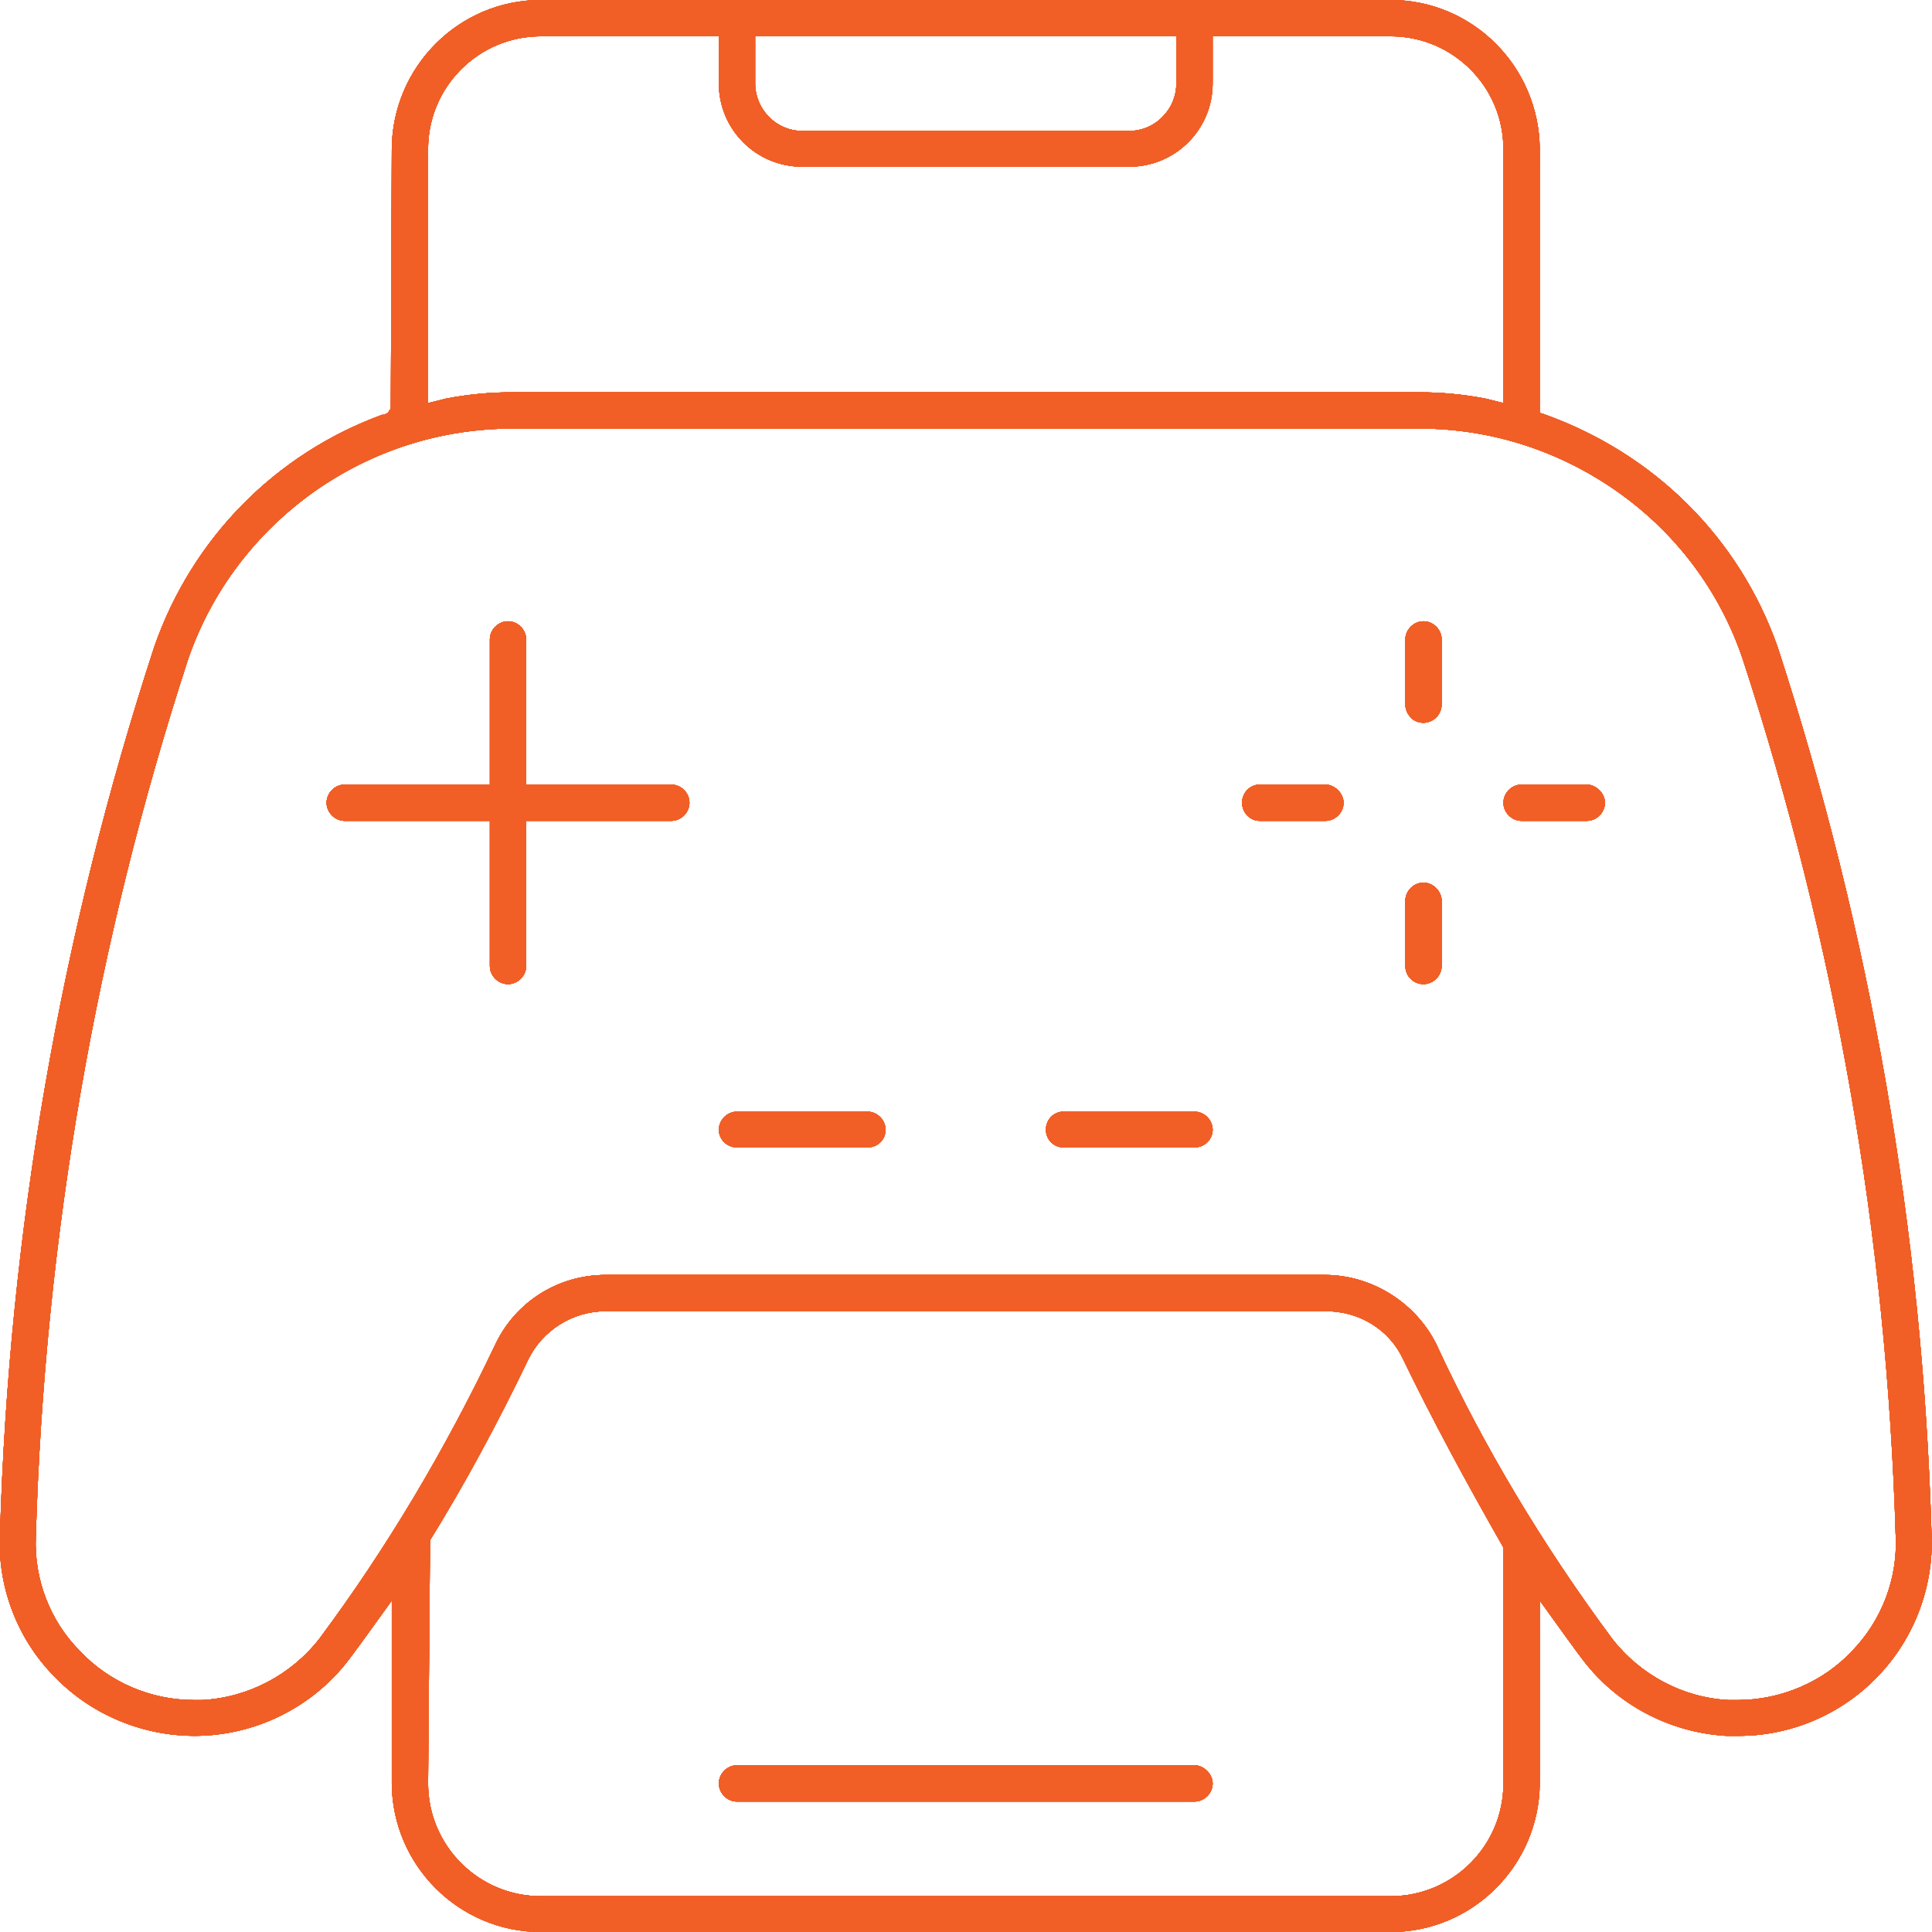 <?xml version="1.0" encoding="UTF-8"?>
<svg id="Layer_2" xmlns="http://www.w3.org/2000/svg" viewBox="0 0 39.4 39.4">
  <defs>
    <style>
      .cls-1 {
        fill: #f15f26;
      }
    </style>
  </defs>
  <g id="Layer_1-2" data-name="Layer_1">
    <g>
      <path class="cls-1" d="M36.25,13.19c-.78-2.21-2.5-3.94-4.78-4.75l-.07-.02V3.04c-.01-1.68-1.37-3.04-3.04-3.04H11.03c-1.67,0-3.03,1.36-3.04,3.04l-.02,5.29-.06.09-.08.04h-.04c-2.18.8-3.87,2.52-4.64,4.72C1.24,19.02.18,25.11,0,31.3c-.05,1.06.35,2.11,1.09,2.87.74.78,1.79,1.23,2.88,1.23,1.23,0,2.4-.58,3.14-1.55.11-.14.52-.71.52-.71l.36-.5v3.73c.01,1.67,1.37,3.03,3.04,3.03h17.33c1.67,0,3.03-1.36,3.04-3.03v-3.73l.36.5s.41.57.52.71c.7.92,1.77,1.48,2.92,1.55h.23c1.08.01,2.13-.44,2.87-1.22.74-.77,1.14-1.83,1.09-2.9-.18-6.16-1.24-12.25-3.14-18.09ZM15.4.74h8.59v.96c0,.26-.1.5-.28.68-.17.18-.42.29-.68.29h-6.67c-.53,0-.96-.44-.96-.97v-.96ZM8.73,3.04c0-1.27,1.03-2.3,2.3-2.3h3.63v.96c0,.94.76,1.7,1.7,1.7h6.67c.94,0,1.7-.76,1.7-1.7v-.96h3.63c1.27,0,2.3,1.03,2.3,2.3v5.18l-.36-.09c-.46-.09-.92-.13-1.37-.13H10.46c-.45,0-.91.04-1.37.13l-.36.09V3.04ZM30.66,36.37c0,1.27-1.03,2.3-2.3,2.3H11.03c-1.27,0-2.3-1.03-2.3-2.3l.04-4.96c.7-1.13,1.37-2.37,2-3.68.29-.6.91-.99,1.58-.99h14.69c.69,0,1.3.38,1.58.99.6,1.24,1.27,2.48,2.04,3.83v4.81ZM37.77,33.67c-.59.63-1.45,1-2.34,1h-.18c-.93-.05-1.8-.51-2.38-1.26-1.4-1.89-2.61-3.9-3.58-6-.42-.84-1.3-1.4-2.25-1.41h-14.69c-.97,0-1.83.55-2.24,1.4-1.02,2.15-2.22,4.17-3.59,6.01-.58.75-1.46,1.21-2.4,1.26h-.16c-.89,0-1.74-.37-2.33-1-.61-.61-.94-1.47-.9-2.34.18-6.08,1.22-12.1,3.11-17.9.48-1.38,1.37-2.55,2.56-3.4,1.19-.84,2.59-1.29,4.06-1.29h18.49c1.45,0,2.85.45,4.04,1.29,1.19.84,2.08,2.02,2.55,3.41,1.89,5.78,2.94,11.8,3.12,17.89.04.86-.28,1.71-.89,2.34Z"/>
      <path class="cls-1" d="M36.25,13.19c-.78-2.21-2.5-3.94-4.78-4.75l-.07-.02V3.04c-.01-1.68-1.37-3.04-3.04-3.04H11.03c-1.67,0-3.03,1.36-3.04,3.04l-.02,5.29-.06.09-.08.04h-.04c-2.18.8-3.87,2.52-4.64,4.72C1.24,19.02.18,25.11,0,31.3c-.05,1.06.35,2.11,1.09,2.87.74.78,1.79,1.23,2.88,1.23,1.23,0,2.4-.58,3.14-1.55.11-.14.52-.71.52-.71l.36-.5v3.73c.01,1.67,1.37,3.03,3.04,3.03h17.33c1.67,0,3.03-1.36,3.04-3.03v-3.73l.36.5s.41.57.52.71c.7.92,1.77,1.48,2.92,1.55h.23c1.08.01,2.13-.44,2.87-1.22.74-.77,1.14-1.83,1.09-2.9-.18-6.16-1.24-12.25-3.14-18.09ZM15.4.74h8.59v.96c0,.26-.1.5-.28.68-.17.18-.42.29-.68.29h-6.67c-.53,0-.96-.44-.96-.97v-.96ZM8.73,3.04c0-1.27,1.03-2.3,2.3-2.3h3.63v.96c0,.94.76,1.7,1.7,1.7h6.67c.94,0,1.7-.76,1.7-1.7v-.96h3.63c1.27,0,2.3,1.03,2.3,2.3v5.18l-.36-.09c-.46-.09-.92-.13-1.37-.13H10.46c-.45,0-.91.04-1.37.13l-.36.09V3.04ZM30.66,36.37c0,1.27-1.03,2.3-2.3,2.3H11.03c-1.27,0-2.3-1.03-2.3-2.3l.04-4.96c.7-1.13,1.37-2.37,2-3.68.29-.6.91-.99,1.58-.99h14.69c.69,0,1.3.38,1.58.99.6,1.24,1.27,2.48,2.04,3.83v4.81ZM37.77,33.67c-.59.63-1.45,1-2.34,1h-.18c-.93-.05-1.8-.51-2.38-1.26-1.4-1.89-2.61-3.9-3.58-6-.42-.84-1.3-1.4-2.25-1.41h-14.69c-.97,0-1.83.55-2.24,1.4-1.02,2.15-2.22,4.17-3.59,6.01-.58.75-1.46,1.21-2.4,1.26h-.16c-.89,0-1.74-.37-2.33-1-.61-.61-.94-1.47-.9-2.34.18-6.08,1.22-12.1,3.11-17.9.48-1.38,1.37-2.55,2.56-3.4,1.19-.84,2.59-1.29,4.06-1.29h18.49c1.45,0,2.85.45,4.04,1.29,1.19.84,2.08,2.02,2.55,3.41,1.89,5.78,2.94,11.8,3.12,17.89.04.86-.28,1.71-.89,2.34Z"/>
      <path class="cls-1" d="M36.25,13.19c-.78-2.21-2.5-3.94-4.78-4.75l-.07-.02V3.04c-.01-1.68-1.37-3.04-3.04-3.04H11.03c-1.67,0-3.03,1.36-3.04,3.04l-.02,5.29-.06.09-.08.04h-.04c-2.18.8-3.87,2.52-4.64,4.72C1.24,19.02.18,25.11,0,31.3c-.05,1.06.35,2.11,1.09,2.87.74.78,1.79,1.23,2.88,1.23,1.23,0,2.4-.58,3.14-1.55.11-.14.52-.71.52-.71l.36-.5v3.73c.01,1.67,1.37,3.03,3.04,3.03h17.33c1.67,0,3.03-1.36,3.04-3.03v-3.73l.36.5s.41.57.52.71c.7.92,1.77,1.48,2.92,1.55h.23c1.08.01,2.13-.44,2.87-1.22.74-.77,1.14-1.83,1.09-2.9-.18-6.16-1.24-12.25-3.14-18.09ZM15.4.74h8.59v.96c0,.26-.1.5-.28.68-.17.18-.42.29-.68.29h-6.67c-.53,0-.96-.44-.96-.97v-.96ZM8.73,3.04c0-1.27,1.03-2.3,2.3-2.3h3.63v.96c0,.94.76,1.7,1.7,1.7h6.67c.94,0,1.7-.76,1.7-1.7v-.96h3.63c1.27,0,2.3,1.03,2.3,2.3v5.18l-.36-.09c-.46-.09-.92-.13-1.37-.13H10.46c-.45,0-.91.04-1.37.13l-.36.09V3.04ZM30.66,36.37c0,1.27-1.03,2.3-2.3,2.3H11.03c-1.27,0-2.3-1.03-2.3-2.3l.04-4.96c.7-1.13,1.37-2.37,2-3.68.29-.6.91-.99,1.58-.99h14.69c.69,0,1.3.38,1.58.99.6,1.24,1.27,2.48,2.04,3.83v4.81ZM37.77,33.67c-.59.63-1.45,1-2.34,1h-.18c-.93-.05-1.8-.51-2.38-1.26-1.4-1.89-2.61-3.9-3.58-6-.42-.84-1.3-1.4-2.25-1.41h-14.69c-.97,0-1.83.55-2.24,1.4-1.02,2.15-2.22,4.17-3.59,6.01-.58.75-1.46,1.21-2.4,1.26h-.16c-.89,0-1.74-.37-2.33-1-.61-.61-.94-1.47-.9-2.34.18-6.08,1.22-12.1,3.11-17.9.48-1.38,1.37-2.55,2.56-3.4,1.19-.84,2.59-1.29,4.06-1.29h18.49c1.45,0,2.85.45,4.04,1.29,1.19.84,2.08,2.02,2.55,3.41,1.89,5.78,2.94,11.8,3.12,17.89.04.86-.28,1.71-.89,2.34Z"/>
      <path class="cls-1" d="M36.25,13.19c-.78-2.21-2.5-3.94-4.78-4.75l-.07-.02V3.04c-.01-1.68-1.37-3.04-3.04-3.04H11.03c-1.67,0-3.03,1.36-3.04,3.04l-.02,5.29-.06.09-.08.04h-.04c-2.18.8-3.87,2.52-4.64,4.72C1.24,19.02.18,25.11,0,31.3c-.05,1.06.35,2.11,1.09,2.87.74.78,1.79,1.23,2.88,1.23,1.23,0,2.4-.58,3.14-1.55.11-.14.52-.71.52-.71l.36-.5v3.73c.01,1.67,1.37,3.03,3.04,3.03h17.33c1.67,0,3.03-1.36,3.04-3.03v-3.73l.36.5s.41.57.52.71c.7.92,1.77,1.48,2.92,1.55h.23c1.08.01,2.13-.44,2.87-1.22.74-.77,1.14-1.83,1.09-2.9-.18-6.16-1.24-12.25-3.14-18.09ZM15.4.74h8.59v.96c0,.26-.1.5-.28.68-.17.18-.42.29-.68.29h-6.67c-.53,0-.96-.44-.96-.97v-.96ZM8.73,3.04c0-1.27,1.03-2.3,2.3-2.3h3.63v.96c0,.94.76,1.7,1.7,1.7h6.67c.94,0,1.7-.76,1.7-1.7v-.96h3.63c1.27,0,2.3,1.03,2.3,2.3v5.18l-.36-.09c-.46-.09-.92-.13-1.37-.13H10.46c-.45,0-.91.04-1.37.13l-.36.09V3.04ZM30.66,36.37c0,1.27-1.03,2.3-2.3,2.3H11.03c-1.27,0-2.3-1.03-2.3-2.3l.04-4.96c.7-1.13,1.37-2.37,2-3.68.29-.6.91-.99,1.58-.99h14.69c.69,0,1.3.38,1.58.99.6,1.24,1.27,2.48,2.04,3.83v4.81ZM37.77,33.67c-.59.63-1.45,1-2.34,1h-.18c-.93-.05-1.8-.51-2.38-1.26-1.4-1.89-2.61-3.9-3.58-6-.42-.84-1.3-1.4-2.25-1.41h-14.69c-.97,0-1.83.55-2.24,1.4-1.02,2.15-2.22,4.17-3.59,6.01-.58.75-1.46,1.21-2.4,1.26h-.16c-.89,0-1.74-.37-2.33-1-.61-.61-.94-1.47-.9-2.34.18-6.08,1.22-12.1,3.11-17.9.48-1.38,1.37-2.55,2.56-3.4,1.19-.84,2.59-1.29,4.06-1.29h18.49c1.45,0,2.85.45,4.04,1.29,1.19.84,2.08,2.02,2.55,3.41,1.89,5.78,2.94,11.8,3.12,17.89.04.86-.28,1.71-.89,2.34Z"/>
      <path class="cls-1" d="M36.25,13.19c-.78-2.21-2.5-3.94-4.78-4.75l-.07-.02V3.04c-.01-1.68-1.37-3.04-3.04-3.04H11.03c-1.67,0-3.03,1.36-3.04,3.04l-.02,5.29-.06.09-.08.04h-.04c-2.18.8-3.87,2.52-4.64,4.72C1.24,19.02.18,25.11,0,31.3c-.05,1.06.35,2.11,1.09,2.87.74.78,1.79,1.23,2.88,1.23,1.23,0,2.4-.58,3.14-1.55.11-.14.52-.71.52-.71l.36-.5v3.73c.01,1.67,1.37,3.03,3.04,3.03h17.33c1.67,0,3.03-1.36,3.04-3.03v-3.73l.36.5s.41.57.52.71c.7.92,1.77,1.48,2.92,1.55h.23c1.08.01,2.13-.44,2.87-1.22.74-.77,1.14-1.83,1.09-2.9-.18-6.16-1.24-12.25-3.14-18.09ZM15.4.74h8.59v.96c0,.26-.1.5-.28.68-.17.18-.42.29-.68.29h-6.67c-.53,0-.96-.44-.96-.97v-.96ZM8.73,3.04c0-1.27,1.03-2.3,2.3-2.3h3.63v.96c0,.94.76,1.7,1.7,1.7h6.67c.94,0,1.7-.76,1.7-1.7v-.96h3.63c1.27,0,2.3,1.03,2.3,2.3v5.18l-.36-.09c-.46-.09-.92-.13-1.37-.13H10.46c-.45,0-.91.04-1.37.13l-.36.09V3.04ZM30.66,36.37c0,1.27-1.03,2.3-2.3,2.3H11.03c-1.27,0-2.3-1.03-2.3-2.3l.04-4.96c.7-1.13,1.37-2.37,2-3.68.29-.6.91-.99,1.58-.99h14.69c.69,0,1.3.38,1.58.99.6,1.24,1.27,2.48,2.04,3.83v4.81ZM37.77,33.67c-.59.63-1.45,1-2.34,1h-.18c-.93-.05-1.8-.51-2.38-1.26-1.4-1.89-2.61-3.9-3.58-6-.42-.84-1.3-1.4-2.25-1.41h-14.69c-.97,0-1.83.55-2.24,1.4-1.02,2.15-2.22,4.17-3.59,6.01-.58.75-1.46,1.21-2.4,1.26h-.16c-.89,0-1.74-.37-2.33-1-.61-.61-.94-1.47-.9-2.34.18-6.08,1.22-12.1,3.11-17.9.48-1.38,1.37-2.55,2.56-3.4,1.19-.84,2.59-1.29,4.06-1.29h18.49c1.45,0,2.85.45,4.04,1.29,1.19.84,2.08,2.02,2.55,3.41,1.89,5.78,2.94,11.8,3.12,17.89.04.86-.28,1.71-.89,2.34Z"/>
      <path class="cls-1" d="M36.25,13.19c-.78-2.21-2.5-3.94-4.78-4.75l-.07-.02V3.04c-.01-1.68-1.37-3.04-3.04-3.04H11.03c-1.67,0-3.03,1.36-3.04,3.04l-.02,5.29-.06.09-.08.04h-.04c-2.18.8-3.87,2.52-4.64,4.72C1.24,19.02.18,25.11,0,31.3c-.05,1.06.35,2.11,1.09,2.87.74.78,1.79,1.23,2.88,1.23,1.23,0,2.4-.58,3.14-1.55.11-.14.52-.71.52-.71l.36-.5v3.73c.01,1.67,1.37,3.03,3.04,3.03h17.33c1.67,0,3.03-1.36,3.04-3.03v-3.73l.36.5s.41.57.52.71c.7.92,1.77,1.48,2.92,1.55h.23c1.08.01,2.13-.44,2.87-1.22.74-.77,1.14-1.83,1.09-2.9-.18-6.16-1.24-12.25-3.14-18.09ZM15.4.74h8.59v.96c0,.26-.1.5-.28.68-.17.18-.42.29-.68.29h-6.67c-.53,0-.96-.44-.96-.97v-.96ZM8.73,3.04c0-1.27,1.03-2.3,2.3-2.3h3.63v.96c0,.94.76,1.7,1.7,1.7h6.67c.94,0,1.7-.76,1.7-1.7v-.96h3.63c1.27,0,2.3,1.03,2.3,2.3v5.18l-.36-.09c-.46-.09-.92-.13-1.37-.13H10.46c-.45,0-.91.04-1.37.13l-.36.09V3.04ZM30.66,36.37c0,1.27-1.03,2.3-2.3,2.3H11.03c-1.27,0-2.3-1.03-2.3-2.3l.04-4.96c.7-1.13,1.37-2.37,2-3.68.29-.6.91-.99,1.58-.99h14.69c.69,0,1.3.38,1.58.99.6,1.24,1.27,2.48,2.04,3.83v4.81ZM37.77,33.67c-.59.63-1.45,1-2.34,1h-.18c-.93-.05-1.8-.51-2.38-1.26-1.4-1.89-2.61-3.9-3.58-6-.42-.84-1.3-1.4-2.25-1.41h-14.69c-.97,0-1.83.55-2.24,1.4-1.02,2.15-2.22,4.17-3.59,6.01-.58.75-1.46,1.21-2.4,1.26h-.16c-.89,0-1.74-.37-2.33-1-.61-.61-.94-1.47-.9-2.34.18-6.08,1.22-12.1,3.11-17.9.48-1.38,1.37-2.55,2.56-3.4,1.19-.84,2.59-1.29,4.06-1.29h18.49c1.45,0,2.85.45,4.04,1.29,1.19.84,2.08,2.02,2.55,3.41,1.89,5.78,2.94,11.8,3.12,17.89.04.86-.28,1.71-.89,2.34Z"/>
      <path class="cls-1" d="M36.25,13.19c-.78-2.21-2.5-3.94-4.78-4.75l-.07-.02V3.04c-.01-1.68-1.37-3.04-3.04-3.04H11.03c-1.67,0-3.03,1.36-3.04,3.04l-.02,5.29-.06.09-.08.04h-.04c-2.18.8-3.87,2.52-4.64,4.72C1.24,19.02.18,25.11,0,31.3c-.05,1.06.35,2.11,1.09,2.87.74.78,1.79,1.23,2.88,1.23,1.23,0,2.4-.58,3.14-1.55.11-.14.52-.71.52-.71l.36-.5v3.73c.01,1.67,1.37,3.03,3.04,3.03h17.33c1.67,0,3.03-1.36,3.04-3.03v-3.73l.36.5s.41.57.52.71c.7.92,1.77,1.48,2.92,1.55h.23c1.08.01,2.13-.44,2.87-1.22.74-.77,1.14-1.83,1.09-2.9-.18-6.16-1.24-12.25-3.14-18.09ZM15.4.74h8.59v.96c0,.26-.1.5-.28.68-.17.18-.42.29-.68.29h-6.67c-.53,0-.96-.44-.96-.97v-.96ZM8.73,3.04c0-1.27,1.03-2.3,2.3-2.3h3.63v.96c0,.94.76,1.7,1.7,1.7h6.67c.94,0,1.7-.76,1.7-1.7v-.96h3.63c1.27,0,2.3,1.03,2.3,2.3v5.18l-.36-.09c-.46-.09-.92-.13-1.37-.13H10.46c-.45,0-.91.04-1.37.13l-.36.09V3.04ZM30.66,36.37c0,1.27-1.03,2.3-2.3,2.3H11.03c-1.27,0-2.3-1.03-2.3-2.3l.04-4.96c.7-1.13,1.37-2.37,2-3.68.29-.6.91-.99,1.58-.99h14.69c.69,0,1.3.38,1.58.99.6,1.24,1.27,2.48,2.04,3.83v4.81ZM37.77,33.67c-.59.63-1.45,1-2.34,1h-.18c-.93-.05-1.8-.51-2.38-1.26-1.4-1.89-2.61-3.9-3.58-6-.42-.84-1.3-1.4-2.25-1.41h-14.69c-.97,0-1.83.55-2.24,1.4-1.02,2.15-2.22,4.17-3.59,6.01-.58.75-1.46,1.21-2.4,1.26h-.16c-.89,0-1.74-.37-2.33-1-.61-.61-.94-1.47-.9-2.34.18-6.08,1.22-12.1,3.11-17.9.48-1.38,1.37-2.55,2.56-3.4,1.19-.84,2.59-1.29,4.06-1.29h18.49c1.45,0,2.85.45,4.04,1.29,1.19.84,2.08,2.02,2.55,3.41,1.89,5.78,2.94,11.8,3.12,17.89.04.86-.28,1.71-.89,2.34Z"/>
      <path class="cls-1" d="M36.25,13.19c-.78-2.21-2.5-3.94-4.78-4.75l-.07-.02V3.04c-.01-1.68-1.37-3.04-3.04-3.04H11.03c-1.67,0-3.03,1.36-3.04,3.04l-.02,5.29-.06.09-.08.04h-.04c-2.18.8-3.87,2.52-4.64,4.72C1.24,19.02.18,25.11,0,31.3c-.05,1.06.35,2.11,1.09,2.87.74.78,1.79,1.23,2.88,1.23,1.23,0,2.4-.58,3.14-1.55.11-.14.52-.71.52-.71l.36-.5v3.73c.01,1.67,1.37,3.03,3.04,3.03h17.33c1.67,0,3.03-1.36,3.04-3.03v-3.73l.36.5s.41.57.52.71c.7.92,1.77,1.48,2.92,1.55h.23c1.08.01,2.13-.44,2.87-1.22.74-.77,1.14-1.83,1.09-2.9-.18-6.16-1.24-12.25-3.14-18.09ZM15.4.74h8.59v.96c0,.26-.1.5-.28.68-.17.18-.42.29-.68.29h-6.67c-.53,0-.96-.44-.96-.97v-.96ZM8.73,3.04c0-1.27,1.03-2.3,2.3-2.3h3.63v.96c0,.94.76,1.7,1.7,1.7h6.67c.94,0,1.7-.76,1.7-1.7v-.96h3.63c1.27,0,2.3,1.03,2.3,2.3v5.18l-.36-.09c-.46-.09-.92-.13-1.37-.13H10.46c-.45,0-.91.04-1.37.13l-.36.09V3.04ZM30.66,36.37c0,1.27-1.03,2.3-2.3,2.3H11.03c-1.27,0-2.3-1.03-2.3-2.3l.04-4.96c.7-1.13,1.37-2.37,2-3.68.29-.6.91-.99,1.58-.99h14.69c.69,0,1.3.38,1.58.99.6,1.24,1.27,2.48,2.04,3.83v4.81ZM37.77,33.67c-.59.63-1.45,1-2.34,1h-.18c-.93-.05-1.8-.51-2.38-1.26-1.4-1.89-2.61-3.9-3.58-6-.42-.84-1.3-1.4-2.25-1.41h-14.69c-.97,0-1.83.55-2.24,1.4-1.02,2.15-2.22,4.17-3.59,6.01-.58.75-1.46,1.21-2.4,1.26h-.16c-.89,0-1.74-.37-2.33-1-.61-.61-.94-1.47-.9-2.34.18-6.08,1.22-12.1,3.11-17.9.48-1.38,1.37-2.55,2.56-3.4,1.19-.84,2.59-1.29,4.06-1.29h18.49c1.45,0,2.85.45,4.04,1.29,1.19.84,2.08,2.02,2.55,3.41,1.89,5.78,2.94,11.8,3.12,17.89.04.86-.28,1.71-.89,2.34Z"/>
      <path class="cls-1" d="M24.73,36.37c0,.2-.17.37-.37.37h-9.33c-.2,0-.37-.17-.37-.37s.17-.37.37-.37h9.33c.19,0,.37.18.37.37Z"/>
      <path class="cls-1" d="M24.73,36.37c0,.2-.17.37-.37.37h-9.33c-.2,0-.37-.17-.37-.37s.17-.37.37-.37h9.33c.19,0,.37.18.37.37Z"/>
      <path class="cls-1" d="M24.73,36.37c0,.2-.17.37-.37.37h-9.33c-.2,0-.37-.17-.37-.37s.17-.37.37-.37h9.33c.19,0,.37.18.37.37Z"/>
      <path class="cls-1" d="M24.73,36.37c0,.2-.17.37-.37.37h-9.33c-.2,0-.37-.17-.37-.37s.17-.37.37-.37h9.33c.19,0,.37.18.37.37Z"/>
      <path class="cls-1" d="M24.73,36.37c0,.2-.17.37-.37.37h-9.33c-.2,0-.37-.17-.37-.37s.17-.37.37-.37h9.33c.19,0,.37.18.37.37Z"/>
      <path class="cls-1" d="M24.73,36.37c0,.2-.17.37-.37.37h-9.33c-.2,0-.37-.17-.37-.37s.17-.37.37-.37h9.33c.19,0,.37.18.37.37Z"/>
      <path class="cls-1" d="M24.73,36.37c0,.2-.17.37-.37.37h-9.33c-.2,0-.37-.17-.37-.37s.17-.37.37-.37h9.33c.19,0,.37.18.37.37Z"/>
      <path class="cls-1" d="M24.73,36.37c0,.2-.17.37-.37.37h-9.33c-.2,0-.37-.17-.37-.37s.17-.37.37-.37h9.33c.19,0,.37.18.37.37Z"/>
      <path class="cls-1" d="M14.06,16.37c0,.2-.17.37-.37.37h-2.96v2.96c0,.2-.17.37-.37.37s-.37-.17-.37-.37v-2.96h-2.96c-.2,0-.37-.17-.37-.37s.17-.37.37-.37h2.96v-2.96c0-.2.17-.37.37-.37s.37.17.37.37v2.96h2.96c.2,0,.37.17.37.37Z"/>
      <path class="cls-1" d="M14.06,16.37c0,.2-.17.37-.37.37h-2.96v2.96c0,.2-.17.37-.37.37s-.37-.17-.37-.37v-2.96h-2.96c-.2,0-.37-.17-.37-.37s.17-.37.37-.37h2.96v-2.96c0-.2.17-.37.37-.37s.37.17.37.37v2.96h2.96c.2,0,.37.17.37.37Z"/>
      <path class="cls-1" d="M14.06,16.37c0,.2-.17.37-.37.37h-2.96v2.96c0,.2-.17.37-.37.37s-.37-.17-.37-.37v-2.96h-2.96c-.2,0-.37-.17-.37-.37s.17-.37.37-.37h2.96v-2.96c0-.2.17-.37.37-.37s.37.17.37.37v2.96h2.96c.2,0,.37.17.37.37Z"/>
      <path class="cls-1" d="M14.06,16.37c0,.2-.17.37-.37.37h-2.96v2.96c0,.2-.17.37-.37.37s-.37-.17-.37-.37v-2.96h-2.96c-.2,0-.37-.17-.37-.37s.17-.37.37-.37h2.96v-2.96c0-.2.17-.37.37-.37s.37.17.37.37v2.96h2.96c.2,0,.37.17.37.37Z"/>
      <path class="cls-1" d="M14.06,16.37c0,.2-.17.37-.37.37h-2.96v2.96c0,.2-.17.37-.37.37s-.37-.17-.37-.37v-2.96h-2.96c-.2,0-.37-.17-.37-.37s.17-.37.37-.37h2.96v-2.96c0-.2.17-.37.37-.37s.37.17.37.37v2.96h2.96c.2,0,.37.17.37.37Z"/>
      <path class="cls-1" d="M14.06,16.37c0,.2-.17.37-.37.37h-2.96v2.96c0,.2-.17.37-.37.37s-.37-.17-.37-.37v-2.96h-2.96c-.2,0-.37-.17-.37-.37s.17-.37.37-.37h2.96v-2.96c0-.2.17-.37.37-.37s.37.17.37.37v2.96h2.96c.2,0,.37.17.37.37Z"/>
      <path class="cls-1" d="M14.06,16.37c0,.2-.17.37-.37.37h-2.96v2.96c0,.2-.17.37-.37.37s-.37-.17-.37-.37v-2.96h-2.96c-.2,0-.37-.17-.37-.37s.17-.37.37-.37h2.96v-2.96c0-.2.17-.37.37-.37s.37.17.37.37v2.96h2.96c.2,0,.37.17.37.37Z"/>
      <path class="cls-1" d="M14.06,16.37c0,.2-.17.37-.37.37h-2.96v2.96c0,.2-.17.37-.37.37s-.37-.17-.37-.37v-2.96h-2.96c-.2,0-.37-.17-.37-.37s.17-.37.37-.37h2.96v-2.96c0-.2.17-.37.37-.37s.37.17.37.37v2.96h2.96c.2,0,.37.17.37.37Z"/>
      <path class="cls-1" d="M29.4,18.37v1.33c0,.09-.04.19-.11.26s-.17.11-.26.11c-.1,0-.2-.04-.26-.11-.07-.06-.11-.16-.11-.26v-1.33c0-.2.17-.37.37-.37s.37.18.37.37Z"/>
      <path class="cls-1" d="M29.4,18.37v1.33c0,.09-.04.19-.11.26s-.17.11-.26.11c-.1,0-.2-.04-.26-.11-.07-.06-.11-.16-.11-.26v-1.33c0-.2.17-.37.37-.37s.37.18.37.37Z"/>
      <path class="cls-1" d="M29.4,18.37v1.33c0,.09-.04.19-.11.26s-.17.11-.26.11c-.1,0-.2-.04-.26-.11-.07-.06-.11-.16-.11-.26v-1.33c0-.2.17-.37.37-.37s.37.18.37.37Z"/>
      <path class="cls-1" d="M29.4,18.37v1.33c0,.09-.04.19-.11.26s-.17.11-.26.11c-.1,0-.2-.04-.26-.11-.07-.06-.11-.16-.11-.26v-1.33c0-.2.17-.37.37-.37s.37.18.37.37Z"/>
      <path class="cls-1" d="M29.4,18.37v1.33c0,.09-.04.19-.11.26s-.17.11-.26.11c-.1,0-.2-.04-.26-.11-.07-.06-.11-.16-.11-.26v-1.33c0-.2.17-.37.37-.37s.37.18.37.37Z"/>
      <path class="cls-1" d="M29.4,18.37v1.33c0,.09-.04.19-.11.26s-.17.11-.26.11c-.1,0-.2-.04-.26-.11-.07-.06-.11-.16-.11-.26v-1.33c0-.2.17-.37.37-.37s.37.18.37.37Z"/>
      <path class="cls-1" d="M29.4,18.37v1.33c0,.09-.04.19-.11.26s-.17.11-.26.11c-.1,0-.2-.04-.26-.11-.07-.06-.11-.16-.11-.26v-1.33c0-.2.17-.37.37-.37s.37.18.37.37Z"/>
      <path class="cls-1" d="M29.4,18.37v1.33c0,.09-.04.19-.11.26s-.17.11-.26.11c-.1,0-.2-.04-.26-.11-.07-.06-.11-.16-.11-.26v-1.33c0-.2.17-.37.37-.37s.37.18.37.37Z"/>
      <path class="cls-1" d="M29.4,13.04v1.33c0,.09-.04.19-.11.26-.07.07-.17.11-.26.11-.1,0-.2-.04-.26-.11-.07-.07-.11-.17-.11-.26v-1.33c0-.2.17-.37.37-.37s.37.17.37.37Z"/>
      <path class="cls-1" d="M29.4,13.04v1.33c0,.09-.04.19-.11.26-.07.07-.17.11-.26.11-.1,0-.2-.04-.26-.11-.07-.07-.11-.17-.11-.26v-1.33c0-.2.17-.37.37-.37s.37.17.37.37Z"/>
      <path class="cls-1" d="M29.4,13.04v1.33c0,.09-.04.19-.11.26-.07.07-.17.11-.26.11-.1,0-.2-.04-.26-.11-.07-.07-.11-.17-.11-.26v-1.33c0-.2.17-.37.37-.37s.37.17.37.37Z"/>
      <path class="cls-1" d="M29.4,13.04v1.33c0,.09-.04.19-.11.26-.07.07-.17.11-.26.11-.1,0-.2-.04-.26-.11-.07-.07-.11-.17-.11-.26v-1.33c0-.2.17-.37.37-.37s.37.17.37.37Z"/>
      <path class="cls-1" d="M29.4,13.04v1.33c0,.09-.04.19-.11.26-.07.07-.17.11-.26.11-.1,0-.2-.04-.26-.11-.07-.07-.11-.17-.11-.26v-1.33c0-.2.17-.37.37-.37s.37.17.37.37Z"/>
      <path class="cls-1" d="M29.4,13.04v1.33c0,.09-.04.19-.11.26-.07.07-.17.11-.26.11-.1,0-.2-.04-.26-.11-.07-.07-.11-.17-.11-.26v-1.33c0-.2.17-.37.37-.37s.37.17.37.37Z"/>
      <path class="cls-1" d="M29.4,13.04v1.33c0,.09-.04.19-.11.26-.07.07-.17.11-.26.11-.1,0-.2-.04-.26-.11-.07-.07-.11-.17-.11-.26v-1.33c0-.2.17-.37.37-.37s.37.17.37.37Z"/>
      <path class="cls-1" d="M29.4,13.04v1.33c0,.09-.04.19-.11.26-.07.07-.17.11-.26.11-.1,0-.2-.04-.26-.11-.07-.07-.11-.17-.11-.26v-1.33c0-.2.17-.37.37-.37s.37.17.37.37Z"/>
      <path class="cls-1" d="M32.73,16.37c0,.2-.17.37-.37.37h-1.33c-.2,0-.37-.17-.37-.37s.17-.37.37-.37h1.33c.19,0,.37.18.37.37Z"/>
      <path class="cls-1" d="M32.73,16.37c0,.2-.17.37-.37.37h-1.33c-.2,0-.37-.17-.37-.37s.17-.37.37-.37h1.33c.19,0,.37.18.37.37Z"/>
      <path class="cls-1" d="M32.73,16.37c0,.2-.17.37-.37.37h-1.33c-.2,0-.37-.17-.37-.37s.17-.37.37-.37h1.33c.19,0,.37.18.37.37Z"/>
      <path class="cls-1" d="M32.73,16.37c0,.2-.17.37-.37.37h-1.33c-.2,0-.37-.17-.37-.37s.17-.37.37-.37h1.33c.19,0,.37.18.37.37Z"/>
      <path class="cls-1" d="M32.73,16.37c0,.2-.17.37-.37.37h-1.33c-.2,0-.37-.17-.37-.37s.17-.37.37-.37h1.33c.19,0,.37.18.37.37Z"/>
      <path class="cls-1" d="M32.73,16.37c0,.2-.17.37-.37.37h-1.33c-.2,0-.37-.17-.37-.37s.17-.37.37-.37h1.33c.19,0,.37.18.37.37Z"/>
      <path class="cls-1" d="M32.73,16.37c0,.2-.17.37-.37.37h-1.33c-.2,0-.37-.17-.37-.37s.17-.37.37-.37h1.33c.19,0,.37.18.37.37Z"/>
      <path class="cls-1" d="M32.73,16.37c0,.2-.17.37-.37.37h-1.33c-.2,0-.37-.17-.37-.37s.17-.37.37-.37h1.33c.19,0,.37.18.37.37Z"/>
      <path class="cls-1" d="M27.4,16.37c0,.2-.17.37-.37.37h-1.34c-.2,0-.36-.17-.36-.37s.16-.37.36-.37h1.34c.19,0,.37.18.37.37Z"/>
      <path class="cls-1" d="M27.4,16.37c0,.2-.17.37-.37.37h-1.34c-.2,0-.36-.17-.36-.37s.16-.37.36-.37h1.34c.19,0,.37.18.37.37Z"/>
      <path class="cls-1" d="M27.4,16.37c0,.2-.17.37-.37.37h-1.34c-.2,0-.36-.17-.36-.37s.16-.37.36-.37h1.34c.19,0,.37.18.37.37Z"/>
      <path class="cls-1" d="M27.4,16.37c0,.2-.17.37-.37.37h-1.34c-.2,0-.36-.17-.36-.37s.16-.37.36-.37h1.34c.19,0,.37.18.37.37Z"/>
      <path class="cls-1" d="M27.4,16.37c0,.2-.17.37-.37.37h-1.34c-.2,0-.36-.17-.36-.37s.16-.37.36-.37h1.34c.19,0,.37.18.37.37Z"/>
      <path class="cls-1" d="M27.4,16.37c0,.2-.17.37-.37.37h-1.34c-.2,0-.36-.17-.36-.37s.16-.37.36-.37h1.34c.19,0,.37.18.37.37Z"/>
      <path class="cls-1" d="M27.4,16.37c0,.2-.17.37-.37.37h-1.34c-.2,0-.36-.17-.36-.37s.16-.37.36-.37h1.34c.19,0,.37.18.37.37Z"/>
      <path class="cls-1" d="M27.4,16.37c0,.2-.17.37-.37.37h-1.34c-.2,0-.36-.17-.36-.37s.16-.37.36-.37h1.34c.19,0,.37.18.37.37Z"/>
      <path class="cls-1" d="M24.73,23.04c0,.2-.17.36-.37.36h-2.67c-.2,0-.36-.16-.36-.36,0-.21.16-.37.36-.37h2.67c.2,0,.37.17.37.37Z"/>
      <path class="cls-1" d="M24.73,23.04c0,.2-.17.36-.37.36h-2.67c-.2,0-.36-.16-.36-.36,0-.21.16-.37.36-.37h2.67c.2,0,.37.17.37.37Z"/>
      <path class="cls-1" d="M24.73,23.04c0,.2-.17.36-.37.36h-2.67c-.2,0-.36-.16-.36-.36,0-.21.16-.37.36-.37h2.67c.2,0,.37.17.37.37Z"/>
      <path class="cls-1" d="M24.73,23.04c0,.2-.17.36-.37.36h-2.67c-.2,0-.36-.16-.36-.36,0-.21.16-.37.36-.37h2.67c.2,0,.37.17.37.37Z"/>
      <path class="cls-1" d="M24.73,23.04c0,.2-.17.36-.37.36h-2.67c-.2,0-.36-.16-.36-.36,0-.21.16-.37.36-.37h2.67c.2,0,.37.17.37.37Z"/>
      <path class="cls-1" d="M24.73,23.04c0,.2-.17.36-.37.36h-2.67c-.2,0-.36-.16-.36-.36,0-.21.16-.37.36-.37h2.67c.2,0,.37.17.37.37Z"/>
      <path class="cls-1" d="M24.73,23.04c0,.2-.17.36-.37.36h-2.67c-.2,0-.36-.16-.36-.36,0-.21.16-.37.36-.37h2.67c.2,0,.37.17.37.37Z"/>
      <path class="cls-1" d="M24.73,23.04c0,.2-.17.36-.37.36h-2.67c-.2,0-.36-.16-.36-.36,0-.21.16-.37.36-.37h2.67c.2,0,.37.17.37.37Z"/>
      <path class="cls-1" d="M18.06,23.04c0,.2-.16.36-.37.36h-2.66c-.2,0-.37-.16-.37-.36s.17-.37.37-.37h2.66c.2,0,.37.17.37.37Z"/>
      <path class="cls-1" d="M18.06,23.04c0,.2-.16.36-.37.36h-2.66c-.2,0-.37-.16-.37-.36s.17-.37.37-.37h2.66c.2,0,.37.17.37.37Z"/>
      <path class="cls-1" d="M18.06,23.04c0,.2-.16.36-.37.36h-2.66c-.2,0-.37-.16-.37-.36s.17-.37.37-.37h2.66c.2,0,.37.17.37.37Z"/>
      <path class="cls-1" d="M18.06,23.04c0,.2-.16.36-.37.36h-2.66c-.2,0-.37-.16-.37-.36s.17-.37.37-.37h2.66c.2,0,.37.17.37.37Z"/>
      <path class="cls-1" d="M18.06,23.04c0,.2-.16.36-.37.36h-2.66c-.2,0-.37-.16-.37-.36s.17-.37.37-.37h2.66c.2,0,.37.17.37.37Z"/>
      <path class="cls-1" d="M18.06,23.04c0,.2-.16.36-.37.36h-2.66c-.2,0-.37-.16-.37-.36s.17-.37.37-.37h2.66c.2,0,.37.17.37.37Z"/>
      <path class="cls-1" d="M18.06,23.04c0,.2-.16.36-.37.36h-2.66c-.2,0-.37-.16-.37-.36s.17-.37.37-.37h2.66c.2,0,.37.17.37.37Z"/>
      <path class="cls-1" d="M18.06,23.04c0,.2-.16.36-.37.36h-2.66c-.2,0-.37-.16-.37-.36s.17-.37.37-.37h2.66c.2,0,.37.17.37.37Z"/>
    </g>
  </g>
</svg>
